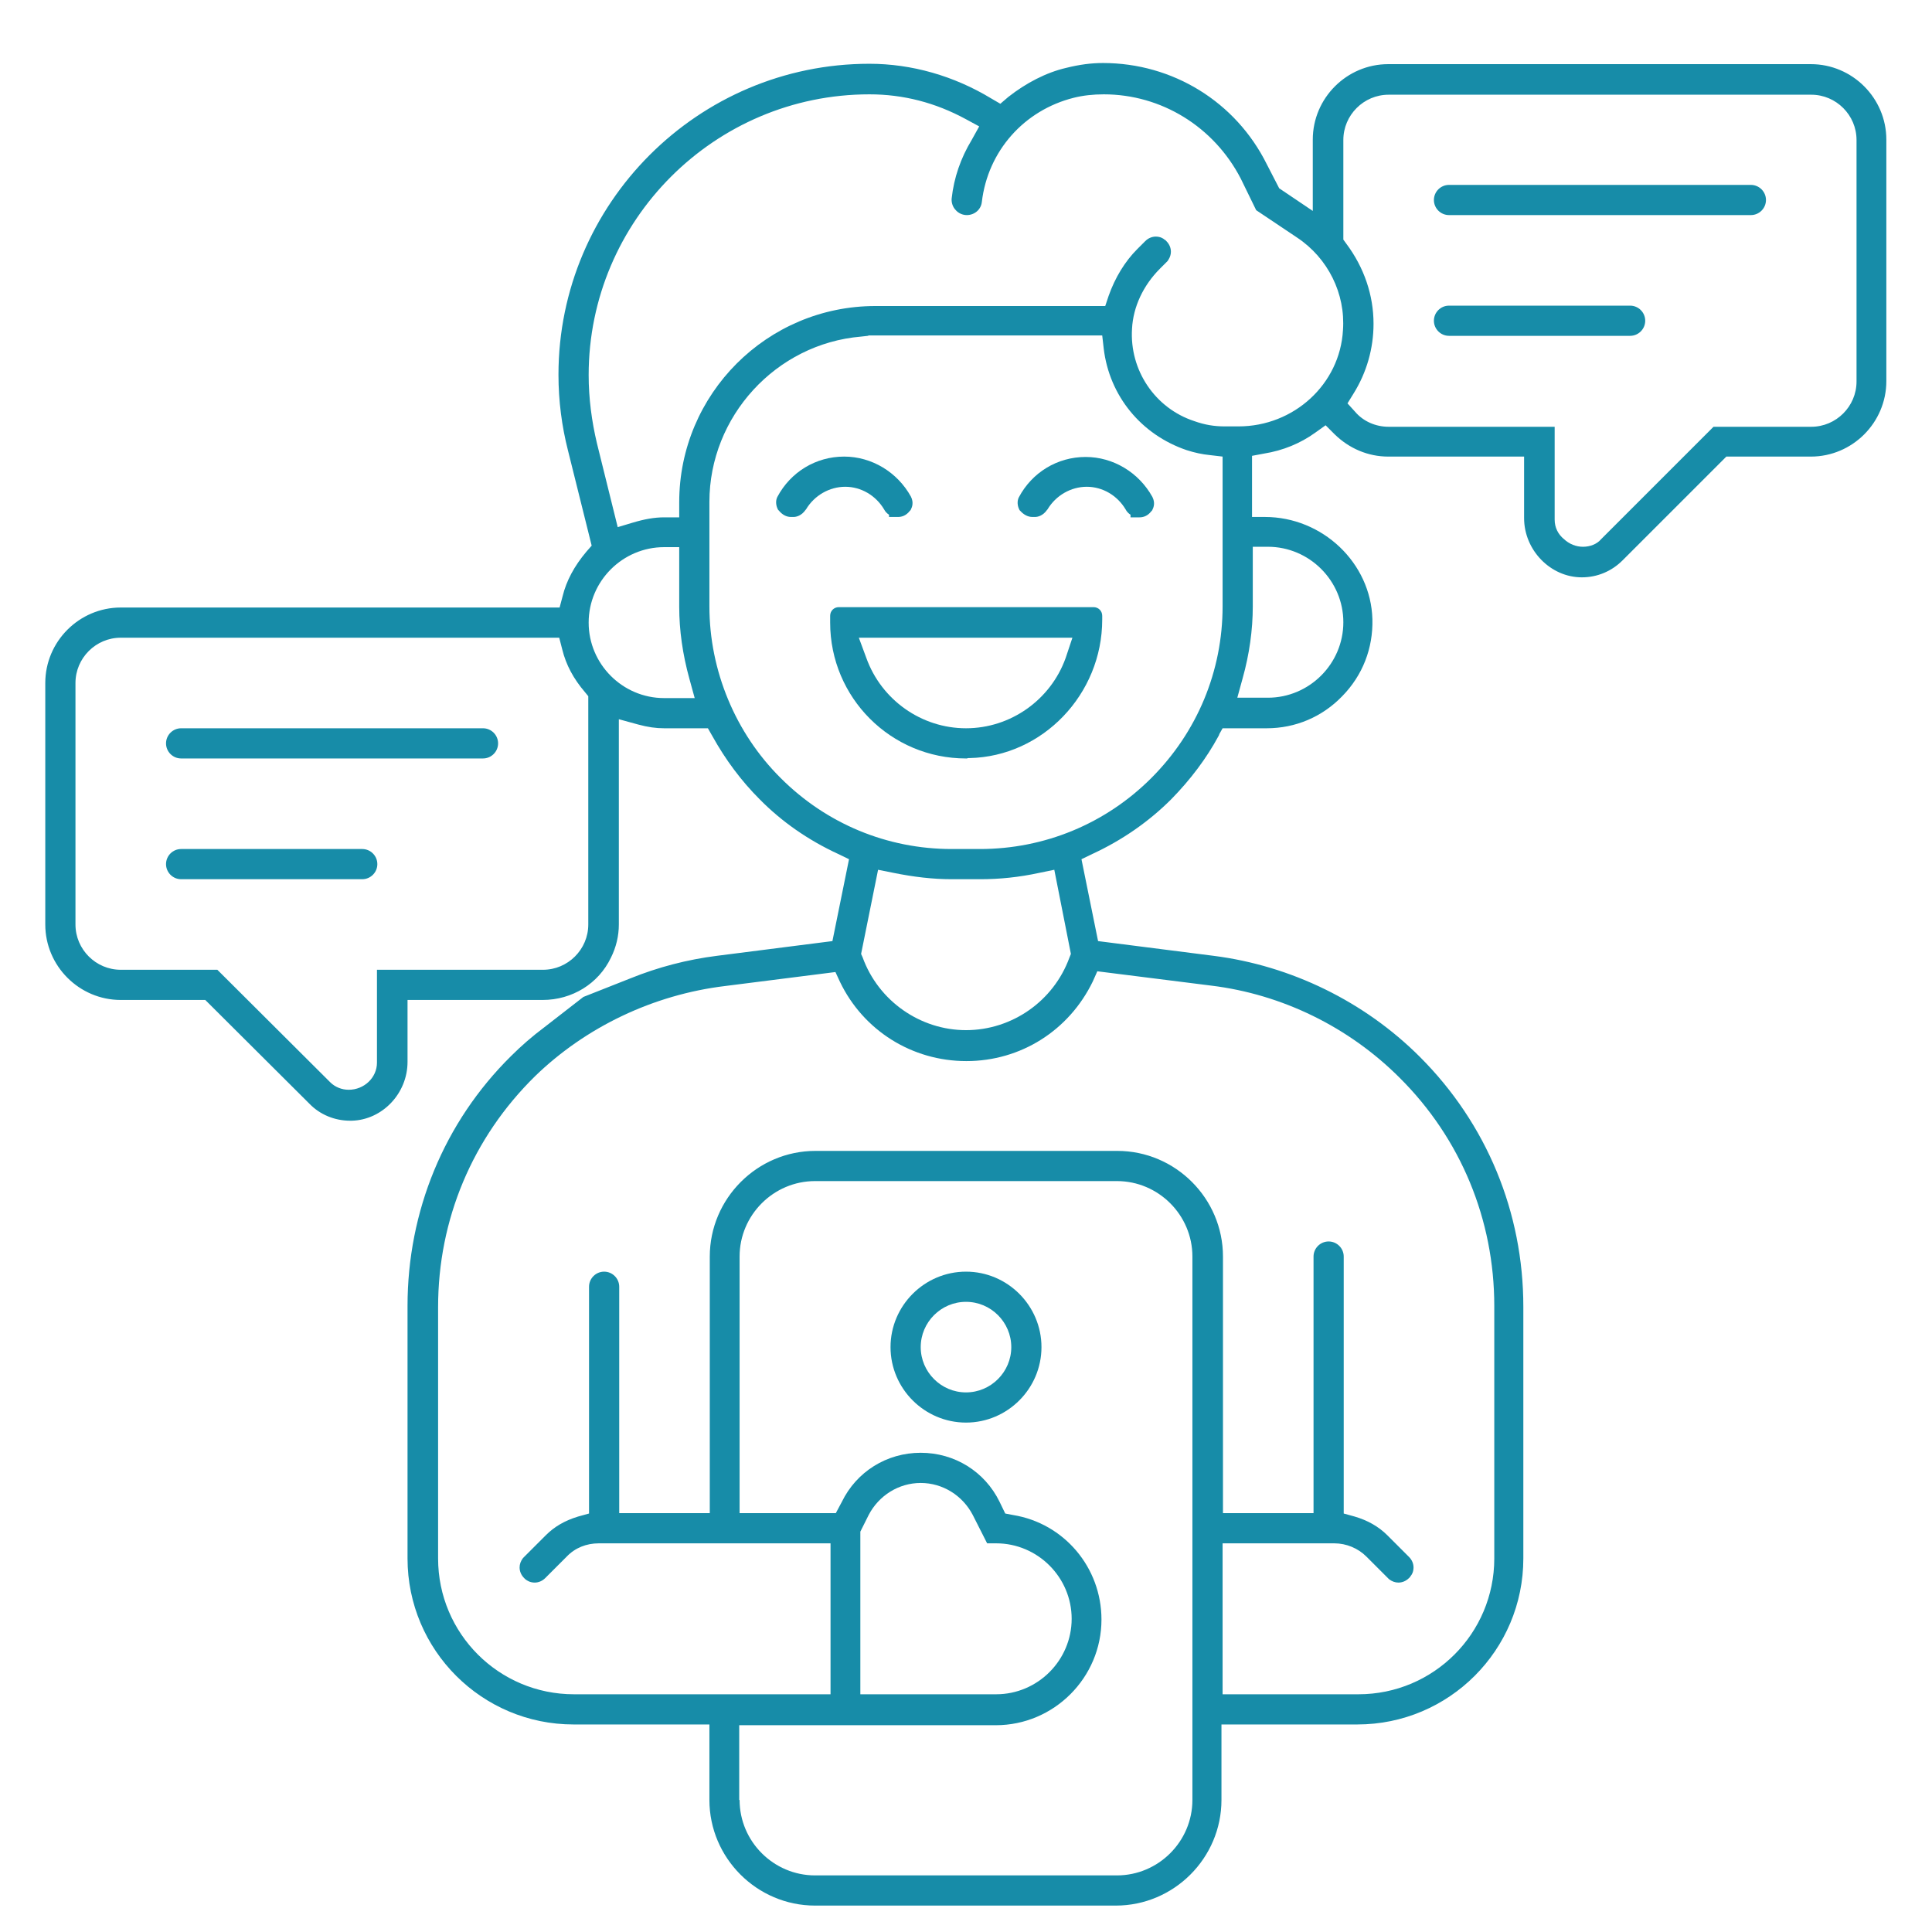 <?xml version="1.0" encoding="utf-8"?>
<!-- Generator: Adobe Illustrator 22.0.0, SVG Export Plug-In . SVG Version: 6.00 Build 0)  -->
<svg version="1.1" id="Layer_5" xmlns="http://www.w3.org/2000/svg" xmlns:xlink="http://www.w3.org/1999/xlink" x="0px" y="0px"
	 viewBox="0 0 512 512" style="enable-background:new 0 0 512 512;" xml:space="preserve">
<style type="text/css">
	.st0{fill:#178CA8;}
</style>
<g>
	<path class="st0" d="M235.6,137.1v-0.7c-0.5-0.3-1-0.8-1.3-1.4c-2.2-3.7-6.1-6-10.3-6c-4.2,0-8.2,2.3-10.4,6l-0.1,0.1
		c-1.1,1.6-2.5,1.9-3.2,1.9h-0.7c-1.2,0-2.3-0.6-3.2-1.7l-0.1-0.1l-0.1-0.1c-0.6-1.1-0.7-2.4-0.2-3.4c3.5-6.6,10.2-10.7,17.7-10.7
		c7.3,0,14.1,4.1,17.7,10.6c0.8,1.6,0.3,2.8,0,3.4l-0.1,0.2l-0.2,0.2c-1,1.3-2.2,1.6-3.1,1.6H235.6z"/>
	<path class="st0" d="M237.6,135c-0.6,0-1.2-0.4-1.5-1c-2.5-4.3-7.1-7-12.1-7s-9.6,2.7-12.1,7c-0.4,0.6-0.9,1-1.5,1h-0.7
		c-0.6,0-1.2-0.4-1.6-0.9c-0.3-0.5-0.3-1.1-0.1-1.5c3.1-5.9,9.2-9.6,15.9-9.6s12.7,3.7,15.9,9.6c0.1,0.2,0.4,0.8,0,1.5l-0.1,0.1
		c-0.4,0.6-0.9,0.9-1.6,0.9h-0.5L237.6,135L237.6,135z"/>
	<path class="st0" d="M299.6,137.1v-0.7c-0.5-0.3-1-0.8-1.3-1.4c-2.2-3.7-6.1-6-10.3-6c-4.2,0-8.2,2.3-10.4,6l-0.1,0.1
		c-1.1,1.6-2.5,1.9-3.2,1.9h-0.7c-1.2,0-2.3-0.6-3.2-1.6l-0.1-0.1l-0.1-0.1c-0.6-1.1-0.7-2.4-0.2-3.4c3.5-6.6,10.2-10.7,17.7-10.7
		c7.3,0,14.1,4.1,17.7,10.6c0.8,1.6,0.3,2.8,0,3.4l-0.1,0.2l-0.2,0.2c-1,1.3-2.2,1.6-3.1,1.6H299.6z"/>
	<path class="st0" d="M301.6,135c-0.6,0-1.2-0.4-1.5-1c-2.5-4.3-7.1-7-12.1-7s-9.6,2.7-12.1,7c-0.4,0.6-0.9,1-1.5,1h-0.7
		c-0.6,0-1.2-0.4-1.6-0.9c-0.3-0.5-0.3-1.1-0.1-1.5c3.1-5.9,9.2-9.6,15.9-9.6s12.7,3.7,15.9,9.6c0.1,0.2,0.4,0.8,0,1.5l-0.1,0.1
		c-0.4,0.6-0.9,0.9-1.6,0.9h-0.5L301.6,135L301.6,135z"/>
	<path class="st0" d="M256,201c-19.9,0-36-16.1-36-36v-1.8c0-1.3,1-2.3,2.3-2.3h67.5c1.3,0,2.3,1,2.3,2.3v1
		c0,19.8-15.8,36.3-35.2,36.7l-0.3,0l-0.4,0.1H256z M229.6,174.4c4,11.1,14.6,18.6,26.4,18.6c11.8,0,22.4-7.5,26.4-18.6l1.8-5.4
		h-56.6L229.6,174.4z"/>
	<path class="st0" d="M256,199c-18.7,0-34-15.3-34-34v-1.8c0-0.1,0.1-0.3,0.3-0.3h67.5c0.1,0,0.3,0.1,0.3,0.3v1
		c0,18.8-14.9,34.3-33.2,34.7h-0.5L256,199L256,199z M227.7,175.1C232,187,243.4,195,256,195s24-8,28.3-19.9l2.7-8.1h-62.2
		L227.7,175.1z"/>
	<path class="st0" d="M256,377c-11,0-20-9-20-20s9-20,20-20c11,0,20,9,20,20S267,377,256,377z M256,345c-6.6,0-12,5.4-12,12
		s5.4,12,12,12c6.6,0,12-5.4,12-12S262.6,345,256,345z"/>
	<path class="st0" d="M256,375c-9.9,0-18-8.1-18-18s8.1-18,18-18s18,8.1,18,18S265.9,375,256,375z M256,343c-7.7,0-14,6.3-14,14
		s6.3,14,14,14c7.7,0,14-6.3,14-14S263.7,343,256,343z"/>
	<path class="st0" d="M384,89c-2.2,0-4-1.8-4-4s1.8-4,4-4h48c2.2,0,4,1.8,4,4s-1.8,4-4,4H384z"/>
	<path class="st0" d="M384,87c-1.1,0-2-0.9-2-2s0.9-2,2-2h48c1.1,0,2,0.9,2,2s-0.9,2-2,2H384z"/>
	<path class="st0" d="M384,57c-2.2,0-4-1.8-4-4s1.8-4,4-4h80c2.2,0,4,1.8,4,4s-1.8,4-4,4H384z"/>
	<path class="st0" d="M384,55c-1.1,0-2-0.9-2-2s0.9-2,2-2h80c1.1,0,2,0.9,2,2s-0.9,2-2,2H384z"/>
	<path class="st0" d="M216,505c-15.4,0-28-12.6-28-28v-20h-36c-24.3,0-44-19.7-44-44v-66.9c0-25.1,9.7-48.7,27.4-66.2
		c2.8-2.8,5.7-5.3,8.9-7.7l10.3-8l12.4-4.9c7.4-3,15.1-5,23-6l30.6-3.9l4.4-21.7l-2.9-1.4c-8-3.7-15-8.6-20.8-14.5
		c-4.8-4.8-9-10.4-12.5-16.7l-1.2-2.1H176c-2.2,0-4.3-0.3-6.9-1l-5.1-1.4V245c0,3-0.7,6-2.1,8.8c-3.3,6.9-10.3,11.2-18.1,11.2H108
		v16.4c0,8.4-6.7,15.4-14.8,15.6c-0.1,0-0.3,0-0.4,0c-4.1,0-8-1.6-10.8-4.5L54.4,265H32c-11,0-20-9-20-20v-64c0-11,9-20,20-20h116.3
		l0.8-3c1-4.1,3.1-8,6.3-11.8l1.4-1.6l-6.3-25.3c-1.6-6.3-2.5-13-2.5-20c0-45.4,37-82.4,82.4-82.4c11.2,0,22.4,3.2,32.3,9.2l2.4,1.4
		l2.1-1.8c4.7-3.7,10.1-6.5,15.3-7.7c3.6-0.9,6.7-1.3,9.8-1.3c18.5,0,35.2,10.3,43.4,26.8l3.3,6.4l8.9,6V37c0-11,9-20,20-20h112
		c11,0,20,9,20,20v64c0,11-9,20-20,20h-22.4L430,148.5c-2.9,2.9-6.7,4.5-10.8,4.5c-8.3,0-15.3-7.2-15.3-15.7V121h-36
		c-5.3,0-10.3-2.1-14.2-5.9l-2.4-2.4l-2.8,2c-3.9,2.8-8.5,4.7-13.5,5.5l-3.2,0.6V137h3.4c15.3,0,28.1,12.2,28.5,27.1
		c0.2,7.7-2.6,14.9-8,20.4c-5.3,5.5-12.4,8.5-20,8.5H324l-0.9,1.6v0.1l-0.2,0.4c-3.2,5.9-7.4,11.5-12.5,16.7
		c-6,6-13.1,10.9-20.9,14.5l-2.9,1.4l4.4,21.7l30.6,3.9c20.5,2.6,40,12.1,54.7,26.8c17.7,17.7,27.4,41.2,27.4,66.2V413
		c0,24.3-19.7,44-44,44h-36v20c0,15.4-12.6,28-28,28H216z M196,477c0,11,9,20,20,20h80c11,0,20-9,20-20V333c0-11-9-20-20-20h-80
		c-11,0-20,9-20,20v68h25.5l1.6-3c3.9-8,11.9-13,20.9-13c9,0,17,5,20.9,13l1.5,3.1l2.1,0.4c13.5,2.2,23.4,13.9,23.4,27.7
		c0,15.4-12.6,28-28,28h-68V477z M360,449c19.9,0,36-16.1,36-36v-66.9c0-22.9-8.9-44.4-25.1-60.5c-13.4-13.4-31.1-22.1-49.9-24.4
		l-30.2-3.8l-1.2,2.7c-6.3,13-19.1,21.1-33.5,21.1c-14.4,0-27.3-8.1-33.5-21l-1.2-2.6l-29.2,3.7c-19.1,2.3-37,10.9-50.4,23.9
		c-16.6,16.3-25.7,38-25.7,61.2V413c0,19.9,16.1,36,36,36h68v-40h-61.4c-3.3,0-6.3,1.2-8.5,3.5l-5.7,5.7c-0.8,0.8-1.8,1.2-2.8,1.2
		c-1.2,0-2-0.5-2.5-0.9l-0.1-0.1l-0.2-0.2c-0.8-0.8-1.2-1.8-1.2-2.8c0-0.9,0.3-1.7,0.9-2.5l0.1-0.1l5.9-5.9c2.3-2.3,5-3.9,8.6-5
		l2.9-0.8V341c0-2.2,1.8-4,4-4s4,1.8,4,4v60h24v-68c0-15.4,12.6-28,28-28h80c15.4,0,28,12.6,28,28v68h24v-68c0-2.2,1.8-4,4-4
		s4,1.8,4,4v68.1l2.9,0.8c3.4,1,6.3,2.6,8.7,5l5.7,5.7c0.8,0.8,1.2,1.8,1.2,2.8c0,1.2-0.5,2-0.8,2.3l-0.1,0.2l-0.3,0.3
		c-0.8,0.8-1.8,1.2-2.8,1.2c-0.9,0-1.7-0.3-2.5-0.9l-0.1-0.1l-5.9-5.9c-2.2-2.2-5.3-3.5-8.5-3.5H324v40H360z M264,449
		c11,0,20-9,20-20s-9-20-20-20h-2.4l-3.8-7.5c-2.7-5.2-8-8.5-13.8-8.5s-11.1,3.3-13.8,8.5l-2.2,4.4V449H264z M32,169
		c-6.6,0-12,5.4-12,12v64c0,6.6,5.4,12,12,12h25.6l29.9,29.8c1.3,1.3,3.1,2,4.9,2c4.1,0,7.5-3.2,7.5-7.2V257h44c6.6,0,12-5.4,12-12
		v-60.5l-0.9-1.1c-3-3.5-5-7.2-6-11.3l-0.8-3.1H32z M228.6,253.7c4.2,11.6,15.3,19.3,27.4,19.3c12.2,0,23.2-7.7,27.4-19.2l0.4-1
		l-4.4-22.3l-3.9,0.8c-5.5,1.2-10.7,1.7-15.7,1.7h-7.6c-5,0-10.1-0.6-15.5-1.7l-4-0.8l-4.5,22.3L228.6,253.7z M230,89l-1.8,0.2
		C205.6,91.1,188,110.4,188,133v27.7c0,17,6.9,33.6,18.9,45.5c12.1,12.1,28.2,18.8,45.3,18.8h7.5c17.1,0,33.3-6.7,45.4-18.8
		c12.2-12.2,18.9-28.4,18.9-45.5V121l-3.4-0.4c-2-0.2-3.9-0.6-6.1-1.3c-12.1-4.1-20.5-14.4-22-26.9l-0.4-3.5h-62V89z M176,145
		c-11,0-20,9-20,20c0,11,9,20,20,20h8.1l-1.4-5.1c-1.8-6.5-2.7-12.9-2.7-19.1V145H176z M336,184.9c11,0,20-9,20-20c0-11-9-20-20-20
		h-4v15.8c0,6.2-0.9,12.7-2.7,19.1l-1.4,5.1H336z M359.1,109.1c2.2,2.6,5.5,4,8.9,4h44v24.6c0,2.1,0.9,3.9,2.5,5.2
		c1.4,1.3,3.2,2,5,2c1.9,0,3.7-0.7,4.8-2l29.8-29.8H480c6.6,0,12-5.4,12-12v-64c0-6.6-5.4-12-12-12H368c-6.6,0-12,5.4-12,12v26.4
		l0.8,1.1c4.7,6.3,7.2,13.6,7.2,21.2c0,6.5-1.8,12.9-5.3,18.5l-1.6,2.6L359.1,109.1z M230.4,25c-41,0-74.4,33.4-74.4,74.4
		c0,6.1,0.8,12.2,2.2,18.1l5.5,22.2l4-1.2c3-0.9,5.7-1.4,8.3-1.4h4v-4c0-28.7,23.3-52,52-52h60.9l0.9-2.7c1.7-4.8,4.3-9.1,7.6-12.4
		l2.1-2.1c0.8-0.8,1.8-1.2,2.8-1.2c1.2,0,2,0.5,2.3,0.8l0.2,0.1l0.3,0.3c0.8,0.8,1.2,1.8,1.2,2.8c0,1.3-0.7,2.2-0.9,2.5l-0.1,0.1
		l-1.9,1.9c-4.4,4.4-7.1,10.1-7.4,15.9c-0.7,11,6.1,21.1,16.5,24.5c2.8,1,5.3,1.4,8.1,1.4h3.6c14.7,0,26.9-11.2,27.7-25.5
		c0.7-9.7-4-19.1-12.1-24.5l-10.9-7.3l-4.1-8.4c-7.1-13.7-21-22.3-36.3-22.3c-2.8,0-5.5,0.3-7.9,0.9c-13.2,3.3-22.8,14.1-24.4,27.6
		c-0.2,2-1.9,3.5-4,3.5c-1.1,0-2.2-0.5-2.9-1.3c-0.8-0.8-1.2-2-1.1-3.1c0.6-5.5,2.4-10.7,5.3-15.5l2-3.6l-3.5-1.9
		C247.9,27.2,239.4,25,230.4,25z"/>
	<path class="st0" d="M216,503c-14.4,0-26-11.6-26-26v-22h-38c-23.2,0-42-18.8-42-42v-66.9c0-24.6,9.5-47.6,26.8-64.8
		c2.8-2.8,5.6-5.2,8.7-7.5l10.1-7.9l12.1-4.8c7.2-2.9,14.8-4.9,22.5-5.9l32-4.1l5-24.6l-4.3-2.1c-7.6-3.5-14.5-8.2-20.3-14.1
		c-4.7-4.7-8.8-10.2-12.2-16.3l-1.8-3.1H176c-2.1,0-4.1-0.3-6.4-0.9l-7.6-2.1V245c0,2.6-0.6,5.3-1.9,7.9l0,0
		c-3,6.2-9.3,10.1-16.3,10.1H106v18.4c0,7.3-5.7,13.4-12.9,13.6c-3.7,0.1-7.2-1.3-9.7-3.9L55.2,263H32c-9.9,0-18-8.1-18-18v-64
		c0-9.9,8.1-18,18-18h117.8l1.2-4.5c1-4,3.1-7.7,5.9-11l2.1-2.4l-6.6-26.3c-1.6-6.2-2.4-12.8-2.4-19.5c0-44.3,36.1-80.4,80.4-80.4
		c10.9,0,21.7,3.1,31.3,8.9l3.7,2.1l3.2-2.7c4.4-3.5,9.5-6.1,14.5-7.3c3.4-0.8,6.4-1.2,9.3-1.2c17.8,0,33.7,9.8,41.6,25.7l3.5,6.9
		l12.4,8.4V37c0-9.9,8.1-18,18-18h112c9.9,0,18,8.1,18,18v64c0,9.9-8.1,18-18,18h-23.2l-28.1,28.1c-2.6,2.6-5.8,3.9-9.4,3.9
		c-7.3,0-13.3-6.4-13.3-13.7V119h-38c-4.8,0-9.3-1.9-12.8-5.3l-3.6-3.6l-4.2,3c-3.8,2.7-8.1,4.4-12.7,5.2l-4.9,0.9V139h5.4
		c14.1,0,26.1,11.1,26.5,25.2c0.4,14.7-11.4,26.8-26,26.8h-12.7l-1.8,3v0.1c-3.2,5.9-7.3,11.3-12.2,16.3
		c-5.9,5.9-12.7,10.6-20.3,14.1l-4.3,2.1l5,24.6l32,4.1c20.1,2.5,39.1,11.8,53.5,26.2c17.3,17.3,26.8,40.3,26.8,64.8V413
		c0,23.2-18.8,42-42,42h-38v22c0,14.4-11.6,26-26,26H216z M194,477c0,12.1,9.9,22,22,22h80c12.1,0,22-9.9,22-22V333
		c0-12.1-9.9-22-22-22h-80c-12.1,0-22,9.9-22,22v70h28.7l2.2-4.1c3.6-7.3,10.9-11.9,19.1-11.9s15.5,4.5,19.1,11.9l2,4l3.1,0.6
		c12.7,2.1,21.8,12.9,21.8,25.7c0,14.3-11.7,26-26,26h-70V477z M322,451h38c21,0,38-17,38-38v-66.9c0-23.4-9.1-45.4-25.7-61.9
		c-13.7-13.7-31.9-22.6-51.1-25l-31.7-4l-1.8,4c-5.9,12.2-18,19.9-31.7,19.9c-13.6,0-25.8-7.6-31.7-19.9l-1.8-3.9l-30.7,3.9
		c-19.5,2.4-37.8,11.1-51.5,24.5c-17,16.7-26.3,38.9-26.3,62.6V413c0,21,17,38,38,38h70v-44h-63.4c-3.8,0-7.3,1.4-9.9,4.1l-5.7,5.7
		c-0.4,0.4-0.9,0.6-1.4,0.6s-0.9-0.2-1.3-0.5l-0.1-0.1c-0.4-0.4-0.6-0.9-0.6-1.4s0.2-0.9,0.5-1.3l0.1-0.1l5.7-5.7
		c2.1-2.1,4.6-3.5,7.8-4.5l4.3-1.2V341c0-1.1,0.9-2,2-2s2,0.9,2,2v62h28v-70c0-14.3,11.7-26,26-26h80c14.3,0,26,11.7,26,26v70h28
		v-70c0-1.1,0.9-2,2-2s2,0.9,2,2v69.6l4.4,1.2c3.2,0.9,5.7,2.4,7.8,4.5l5.7,5.7c0.4,0.4,0.6,0.9,0.6,1.4c0,0.8-0.4,1.1-0.5,1.3
		l-0.1,0.1c-0.4,0.4-0.9,0.6-1.4,0.6s-0.9-0.2-1.3-0.5l-0.1-0.1l-5.7-5.7c-2.6-2.6-6.2-4.1-9.9-4.1H322V451z M244,391
		c-6.6,0-12.6,3.7-15.6,9.6l-2.4,4.8V451h38c12.1,0,22-9.9,22-22s-9.9-22-22-22h-1.2l-3.2-6.4C256.6,394.7,250.6,391,244,391z
		 M86.1,288.2c1.6,1.6,3.9,2.6,6.3,2.6c5.2,0,9.5-4.1,9.5-9.2V259h42c7.7,0,14-6.3,14-14v-61.2l-1.4-1.7c-2.9-3.3-4.7-6.7-5.6-10.5
		l-1.2-4.6H32c-7.7,0-14,6.3-14,14v64c0,7.7,6.3,14,14,14h24.8L86.1,288.2z M226.7,254.4C231.2,266.7,243,275,256,275
		c13.1,0,24.8-8.2,29.3-20.5l0.6-1.5l-4.9-24.9l-5.9,1.2c-5.2,1.1-10.3,1.7-15.3,1.7h-7.6c-5,0-10-0.6-15.1-1.7l-6-1.2l-5,24.8
		L226.7,254.4z M228,87.2c-23.5,2-42,21.8-42,45.8v27.7c0,17.4,7.1,34.6,19.5,46.9c12.5,12.5,29.1,19.4,46.7,19.4h7.5
		c17.7,0,34.3-6.9,46.8-19.4c12.6-12.6,19.5-29.2,19.5-46.9v-41.5l-5.2-0.6c-2-0.2-3.8-0.6-5.8-1.2c-11.3-3.8-19.2-13.4-20.6-25.2
		l-0.6-5.3H228V87.2z M176,143c-12.1,0-22,9.9-22,22s9.9,22,22,22h10.7l-2.1-7.6c-1.7-6.2-2.6-12.5-2.6-18.6V143H176z M330,160.7
		c0,6.1-0.9,12.4-2.6,18.6l-2.1,7.6H336c12.1,0,22-9.9,22-22s-9.9-22-22-22h-6V160.7z M413.2,144.5c1.7,1.5,4,2.4,6.3,2.4
		c2.4,0,4.7-0.9,6.3-2.6l29.2-29.2h25c7.7,0,14-6.3,14-14v-64c0-7.7-6.3-14-14-14H368c-7.7,0-14,6.3-14,14v27.1l1.2,1.6
		c4.4,5.9,6.8,12.8,6.8,20c0,6.1-1.7,12.1-5,17.4l-2.4,3.9l3,3.3c2.6,3,6.4,4.7,10.4,4.7h42v22.6C410,140.4,411.1,142.8,413.2,144.5
		z M230.4,23C188.3,23,154,57.3,154,99.4c0,6.4,0.8,12.6,2.3,18.6l6,24.2l6-1.8c2.9-0.9,5.3-1.3,7.7-1.3h6v-6c0-27.6,22.4-50,50-50
		h62.3l1.4-4.1c1.6-4.6,4.1-8.6,7.1-11.6l2.1-2.1c0.4-0.4,0.9-0.6,1.4-0.6c0.8,0,1.1,0.4,1.3,0.5l0.1,0.1c0.4,0.4,0.6,0.9,0.6,1.4
		s-0.2,0.9-0.5,1.3l-0.1,0.1l-1.7,1.7c-4.6,4.6-7.6,10.7-8,17.2c-0.8,12,6.6,22.8,17.9,26.5c2.9,1,5.7,1.5,8.7,1.5h3.6
		c15.7,0,28.8-12,29.7-27.4c0.7-10.4-4.3-20.5-13-26.3l-10.5-7l-3.9-7.9C323.1,32,308.5,23,292.4,23c-2.8,0-5.7,0.3-8.4,1
		c-14,3.5-24.2,15.2-25.9,29.3c-0.1,1-1,1.7-2,1.7l0,0c-1.2,0-2.1-1.1-2-2.2c0.6-5.1,2.3-10.1,5-14.7l3-5.4l-5.3-2.9
		C248.6,25.3,239.7,23,230.4,23z"/>
	<path class="st0" d="M48,201c-2.2,0-4-1.8-4-4s1.8-4,4-4h80c2.2,0,4,1.8,4,4s-1.8,4-4,4H48z"/>
	<path class="st0" d="M48,199c-1.1,0-2-0.9-2-2s0.9-2,2-2h80c1.1,0,2,0.9,2,2s-0.9,2-2,2H48z"/>
	<path class="st0" d="M48,233c-2.2,0-4-1.8-4-4s1.8-4,4-4h48c2.2,0,4,1.8,4,4s-1.8,4-4,4H48z"/>
	<path class="st0" d="M48,231c-1.1,0-2-0.9-2-2s0.9-2,2-2h48c1.1,0,2,0.9,2,2s-0.9,2-2,2H48z"/>
</g>
</svg>

